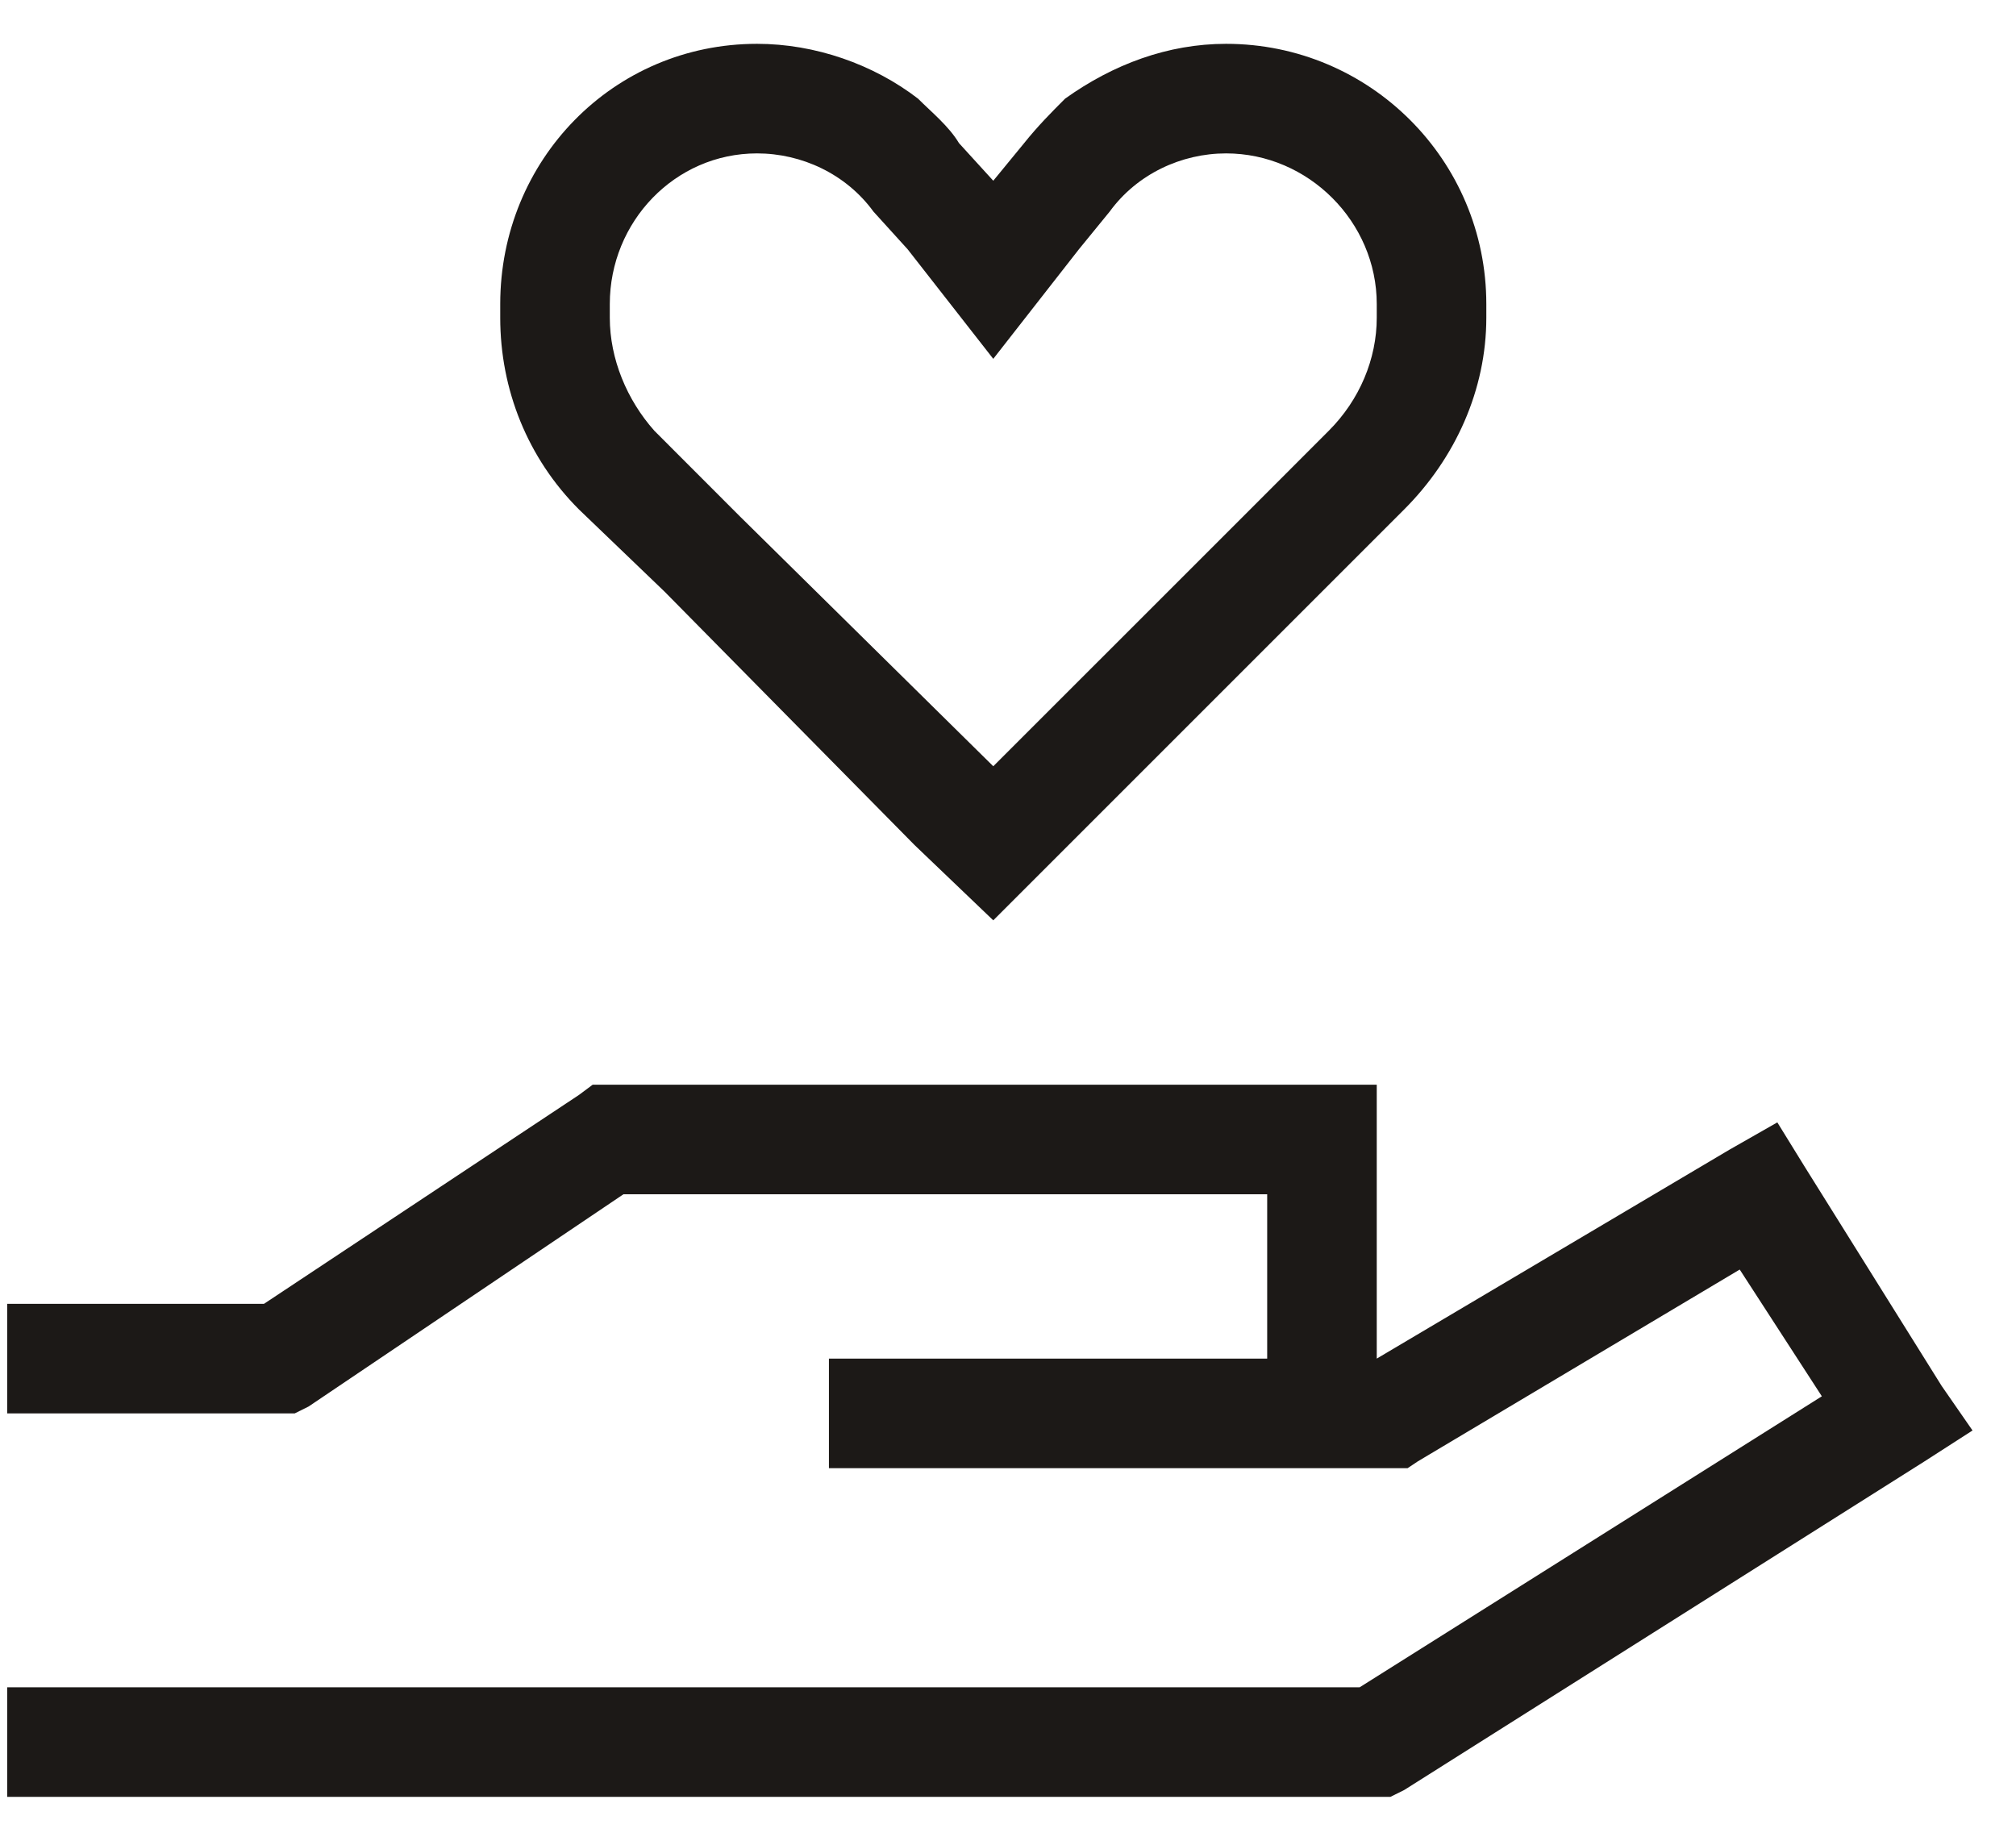 <svg xmlns="http://www.w3.org/2000/svg" fill="none" viewBox="0 0 23 21" height="21" width="23">
<path fill="#1C1917" d="M10.355 2.844L9.965 2.414C9.652 1.984 9.145 1.75 8.637 1.75C7.699 1.75 6.957 2.531 6.957 3.469V3.625C6.957 4.094 7.152 4.562 7.465 4.914L8.441 5.891L11.332 8.742L14.184 5.891L15.16 4.914C15.512 4.562 15.707 4.094 15.707 3.625V3.469C15.707 2.531 14.926 1.75 13.988 1.75C13.48 1.75 12.973 1.984 12.66 2.414L12.309 2.844L11.332 4.094L10.355 2.844ZM15.082 6.75L12.191 9.641L11.332 10.5L10.434 9.641L7.582 6.75L6.605 5.812C6.02 5.227 5.707 4.445 5.707 3.625V3.469C5.707 1.828 6.996 0.5 8.637 0.5C9.301 0.5 9.965 0.734 10.473 1.125C10.629 1.281 10.824 1.438 10.941 1.633L11.332 2.062L11.684 1.633C11.84 1.438 11.996 1.281 12.152 1.125C12.699 0.734 13.324 0.5 13.988 0.5C15.629 0.5 16.957 1.828 16.957 3.469V3.625C16.957 4.445 16.605 5.227 16.02 5.812L15.082 6.75ZM6.762 12.375H6.957H15.082H15.707V13V15.5L19.73 13.117L20.277 12.805L20.59 13.312L22.152 15.812L22.504 16.32L21.957 16.672L16.02 20.422L15.863 20.5H15.707H0.707H0.082V19.25H0.707H15.512L20.785 15.93L19.848 14.484L16.176 16.672L16.059 16.75H15.863H15.707H15.082H12.582H11.957H10.082H9.457V15.5H10.082H11.957H12.582H14.457V13.625H7.113L3.52 16.047L3.363 16.125H3.207H0.707H0.082V14.875H0.707H3.012L6.605 12.492L6.762 12.375Z"></path>
</svg>
